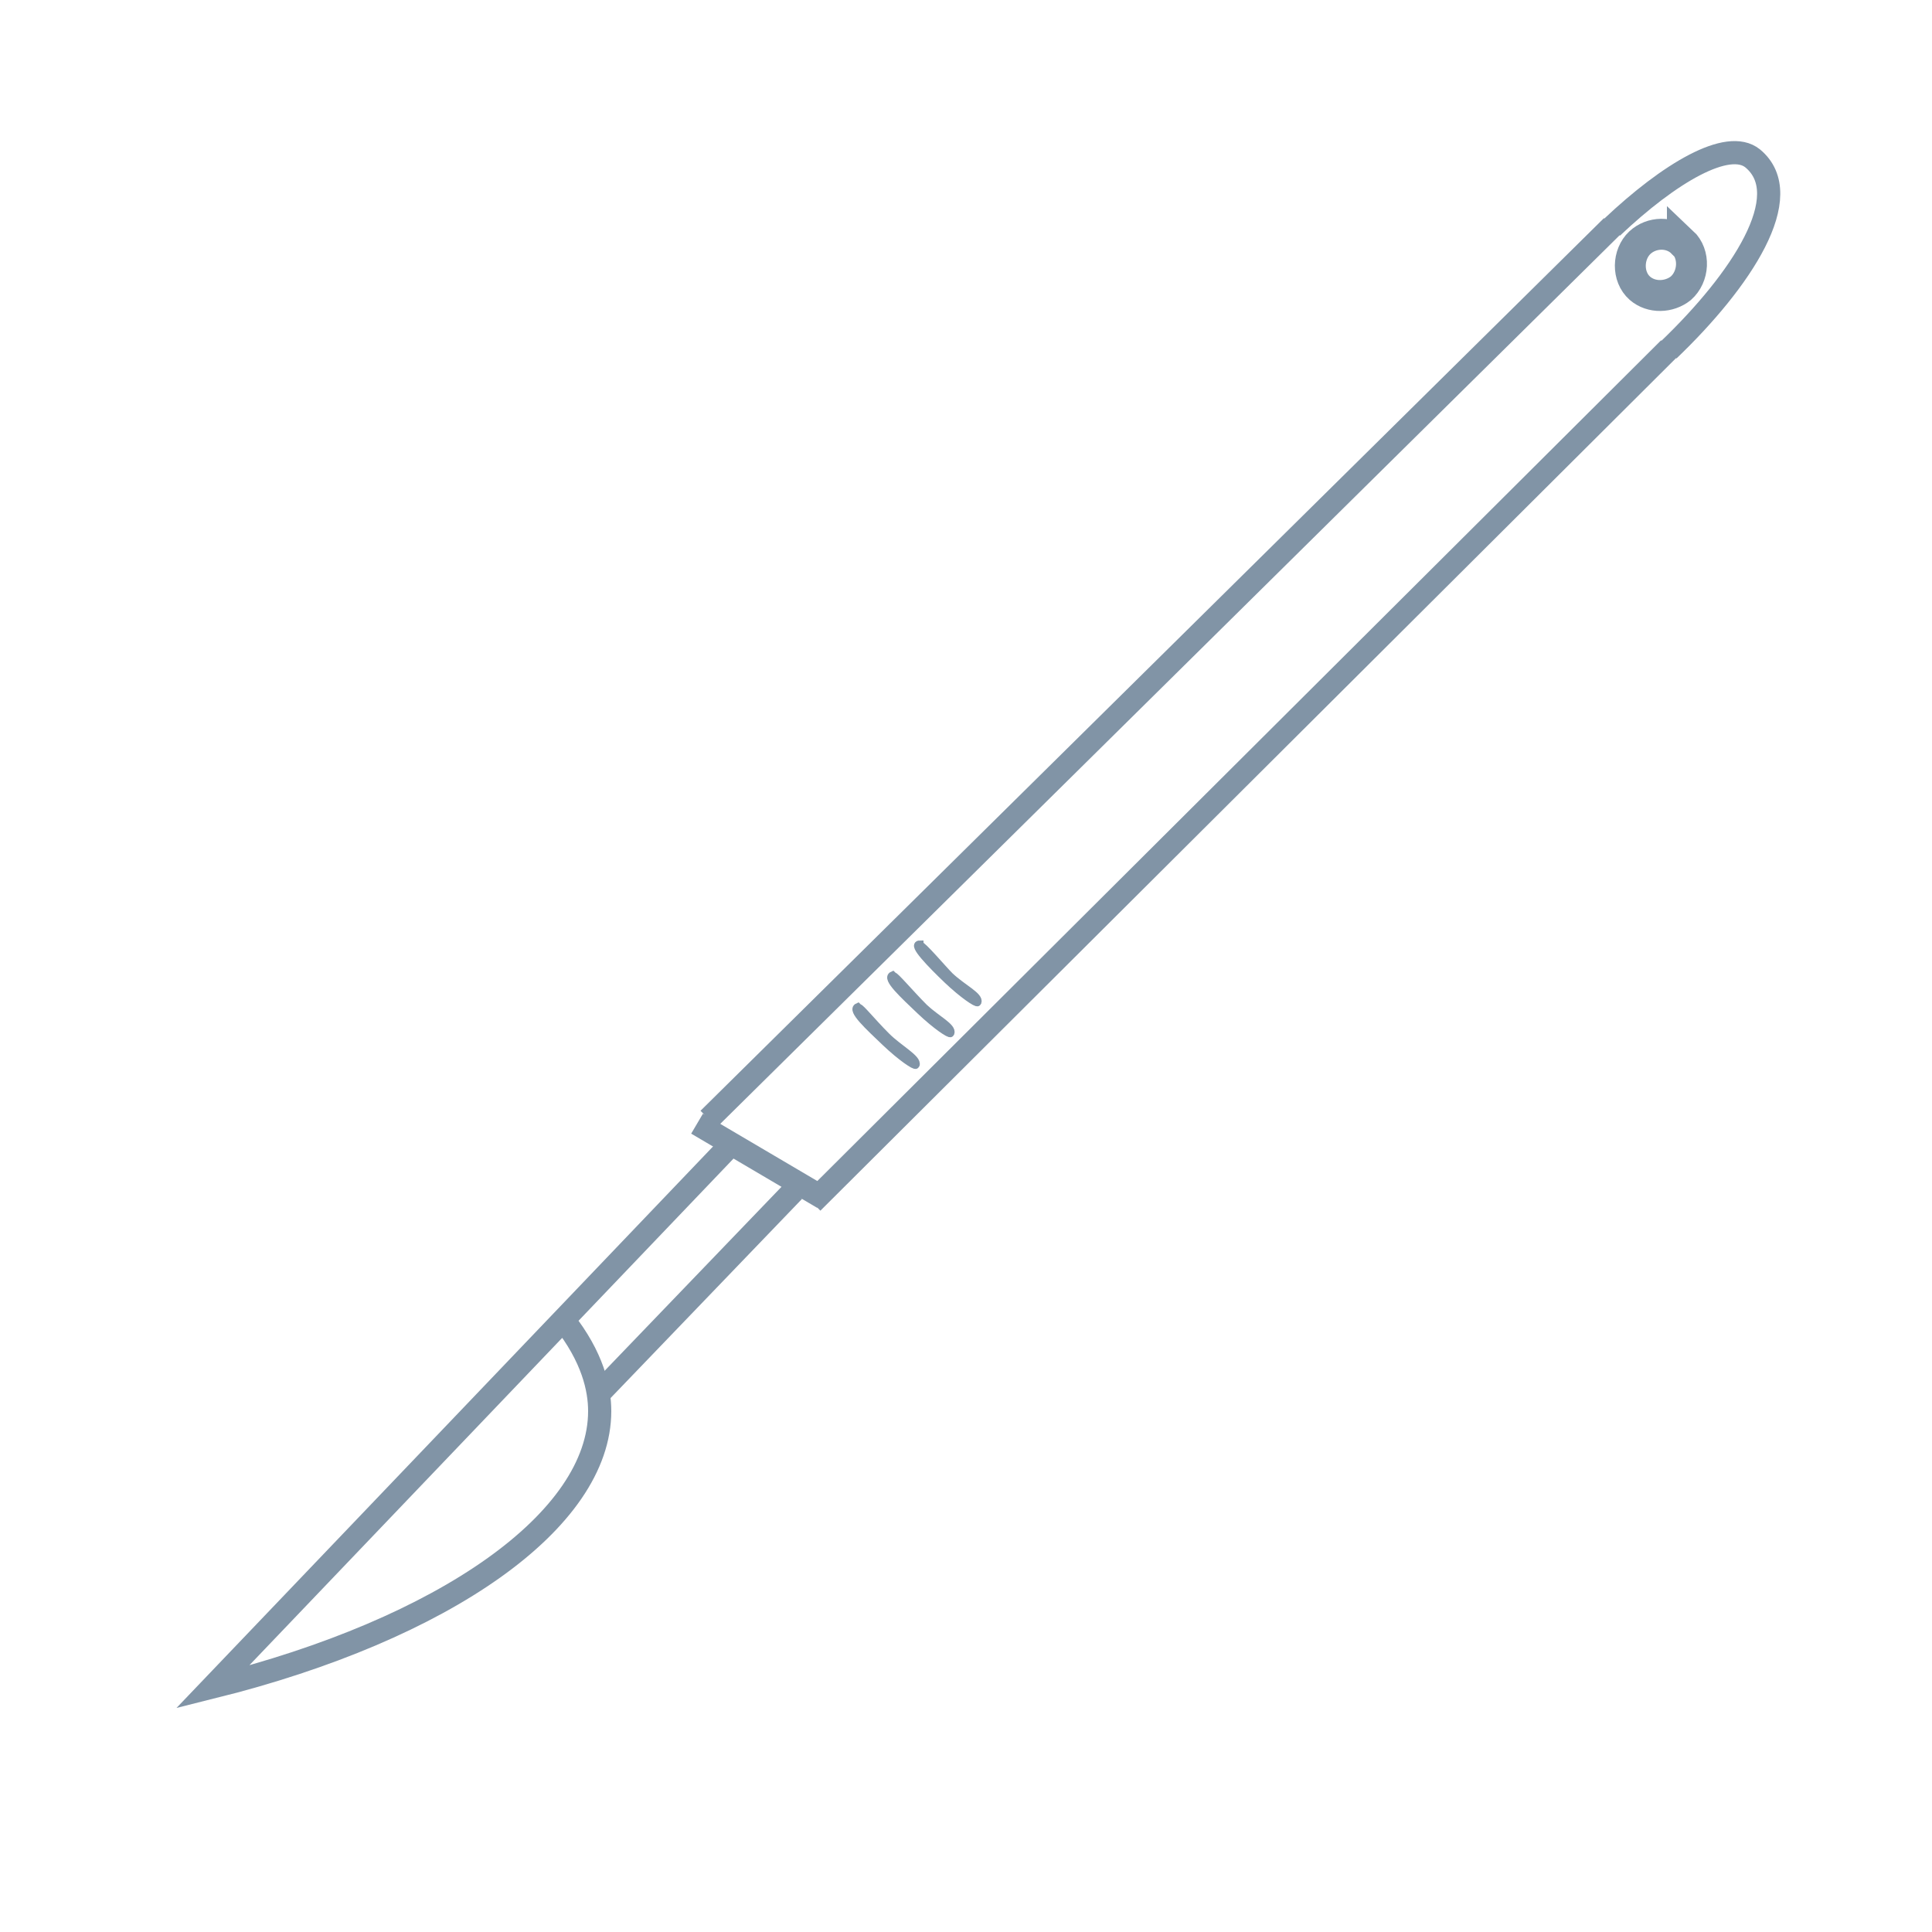 <?xml version="1.0" encoding="UTF-8"?>
<svg id="Layer_1" data-name="Layer 1" xmlns="http://www.w3.org/2000/svg" version="1.1" viewBox="0 0 250 250">
  <defs>
    <style>
      .cls-1, .cls-2, .cls-3, .cls-4, .cls-5 {
        stroke: #8194a6;
        stroke-miterlimit: 10;
      }

      .cls-1, .cls-3 {
        fill: #8194a6;
      }

      .cls-2 {
        stroke-width: 4px;
      }

      .cls-2, .cls-4, .cls-5 {
        fill: none;
      }

      .cls-3, .cls-4 {
        stroke-width: 3px;
      }
    </style>
  </defs>
  <path class="cls-4" d="M72.9,170.8c3.8,4.8,4.7,8.9,4.7,11.8,0,14.1-20,28.2-50.1,35.7l66.7-69.8"/>
  <path class="cls-1" d="M27.2,216.9"/>
  <line class="cls-3" x1="102.7" y1="154.1" x2="77.8" y2="180"/>
  <line class="cls-3" x1="90.2" y1="145.4" x2="106.5" y2="155"/>
  <line class="cls-4" x1="91.7" y1="144.8" x2="208.6" y2="29.3"/>
  <line class="cls-4" x1="105.1" y1="155.6" x2="216" y2="45.1"/>
  <path class="cls-4" d="M215.9,45.3c9.4-9,16.7-20,10.9-24.8-3.2-2.6-10.8,1.9-18.2,8.9"/>
  <path class="cls-2" d="M217.7,31.3c1.7,1.6,1.5,4.5-.2,6-1.5,1.2-3.8,1.3-5.3,0-1.7-1.5-1.6-4.4,0-5.9,1.5-1.4,4-1.5,5.5,0Z"/>
  <path class="cls-5" d="M111,130.3c-.9.4,1.4,2.5,3.6,4.6,2,1.9,3.8,3.1,3.9,2.9.3-.8-2.2-2.1-3.8-3.7-1.9-1.9-3.4-3.8-3.6-3.7Z"/>
  <path class="cls-5" d="M115.5,126.2c-.9.4,1.4,2.5,3.6,4.6,2,1.9,3.8,3.1,3.9,2.9.3-.8-1.8-1.8-3.4-3.3-1.9-1.9-3.8-4.2-4-4.1Z"/>
  <path class="cls-5" d="M119,122.2c-1,0,1.4,2.5,3.6,4.6,2,1.9,3.8,3.1,3.9,2.9.3-.8-1.9-1.8-3.6-3.4-.9-.9-3.6-4.1-3.9-4Z"/>
</svg>